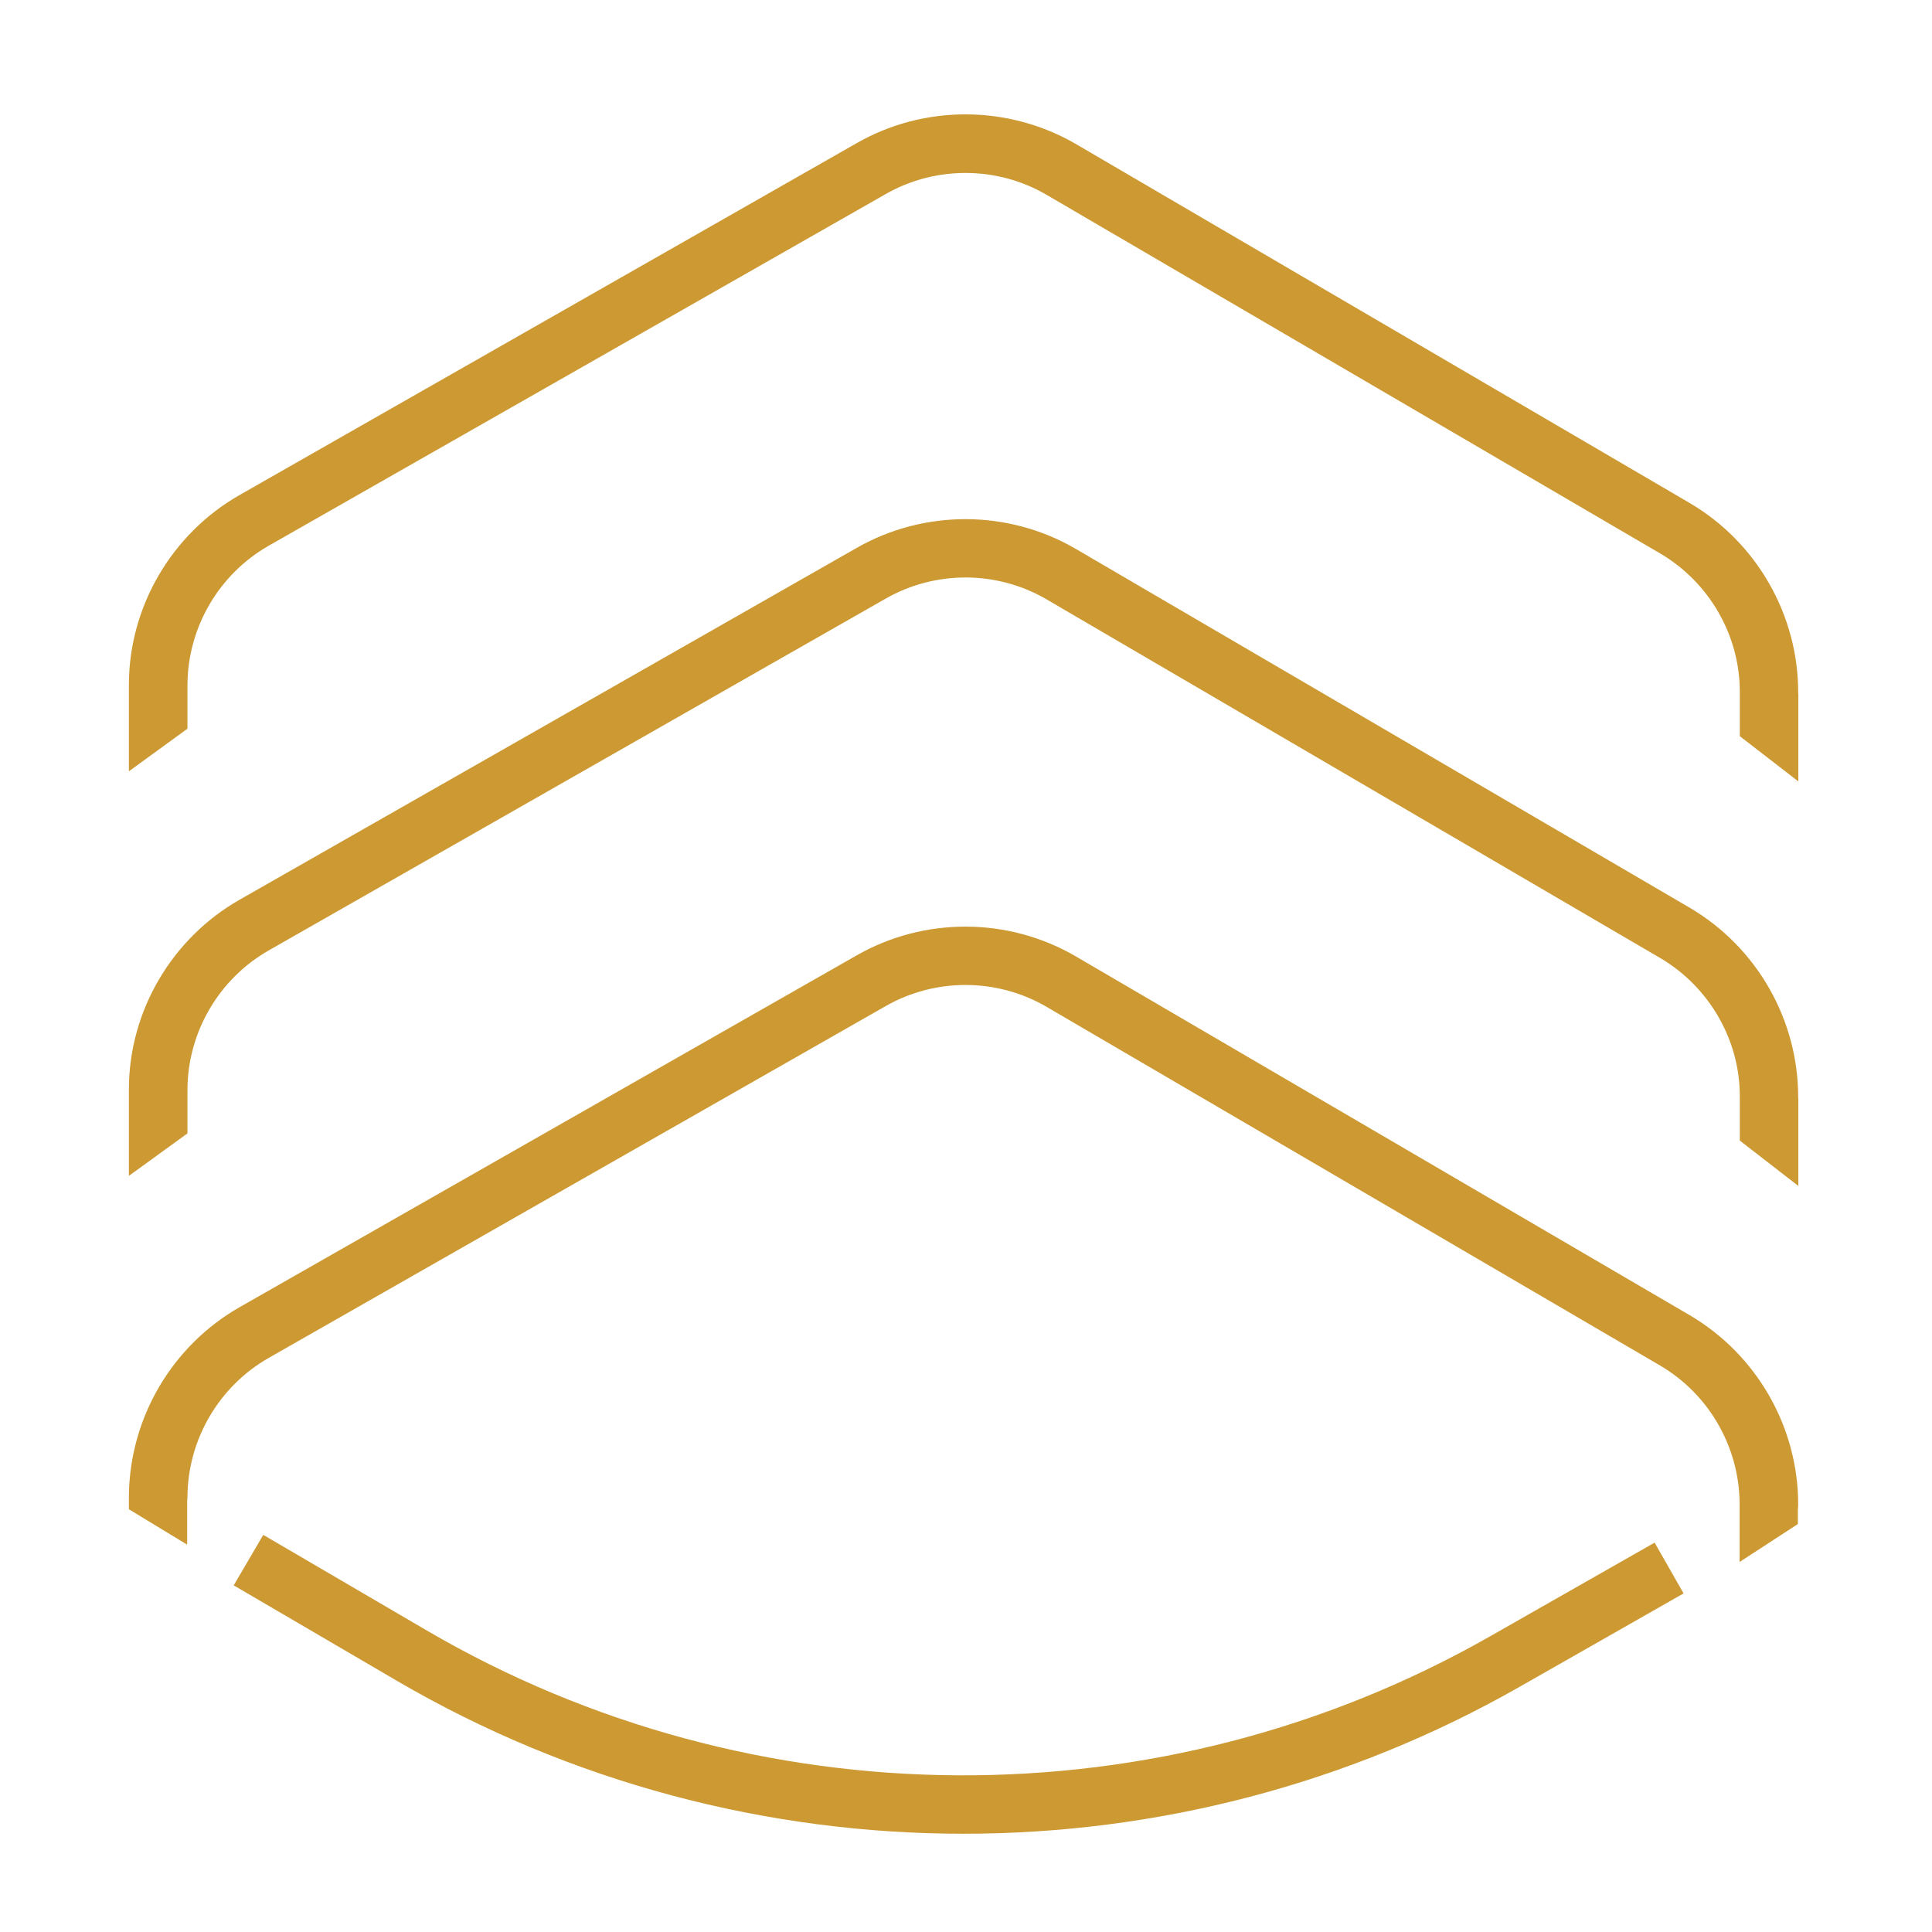 <svg width="112" height="112" viewBox="0 0 112 112" fill="none" xmlns="http://www.w3.org/2000/svg">
<path d="M55.853 106.304C44.483 106.304 33.114 103.343 23.008 97.437L13.548 91.905L15.262 88.978L24.722 94.51C43.686 105.6 67.316 105.727 86.399 94.849L95.919 89.428L97.599 92.372L88.079 97.794C78.117 103.47 66.985 106.304 55.853 106.304ZM104.242 40.207C104.268 35.676 101.85 31.442 97.938 29.151L62.395 8.363C58.483 6.081 53.605 6.047 49.668 8.295L13.896 28.693C9.959 30.933 7.498 35.15 7.473 39.622V44.712L10.867 42.243V39.698C10.883 36.372 12.691 33.283 15.576 31.637L51.348 11.248C54.233 9.602 57.813 9.619 60.681 11.299L96.233 32.078C99.1 33.758 100.874 36.864 100.857 40.131V42.676L104.251 45.298V40.207H104.242ZM104.242 63.668C104.268 59.137 101.85 54.903 97.938 52.612L62.386 31.832C58.475 29.542 53.596 29.516 49.659 31.765L13.896 52.154C9.959 54.394 7.498 58.602 7.473 63.074V68.165L10.867 65.704V63.158C10.883 59.833 12.691 56.744 15.576 55.098L51.348 34.7C54.233 33.054 57.813 33.071 60.681 34.751L96.233 55.531C99.1 57.211 100.874 60.316 100.857 63.574V66.12L104.251 68.75V63.659L104.242 63.668ZM104.225 87.51L104.242 87.289C104.268 82.758 101.85 78.525 97.938 76.234L62.386 55.454C58.475 53.163 53.596 53.138 49.659 55.386L13.896 75.775C9.993 77.999 7.54 82.156 7.473 86.645V87.493L10.85 89.546V87.001L10.867 86.78C10.883 83.454 12.691 80.366 15.576 78.72L51.348 58.322C54.233 56.676 57.813 56.693 60.681 58.373L96.224 79.153C99.067 80.816 100.823 83.87 100.848 87.154V90.548L104.225 88.35V87.501V87.51Z" fill="#CC9933"/>
</svg>
